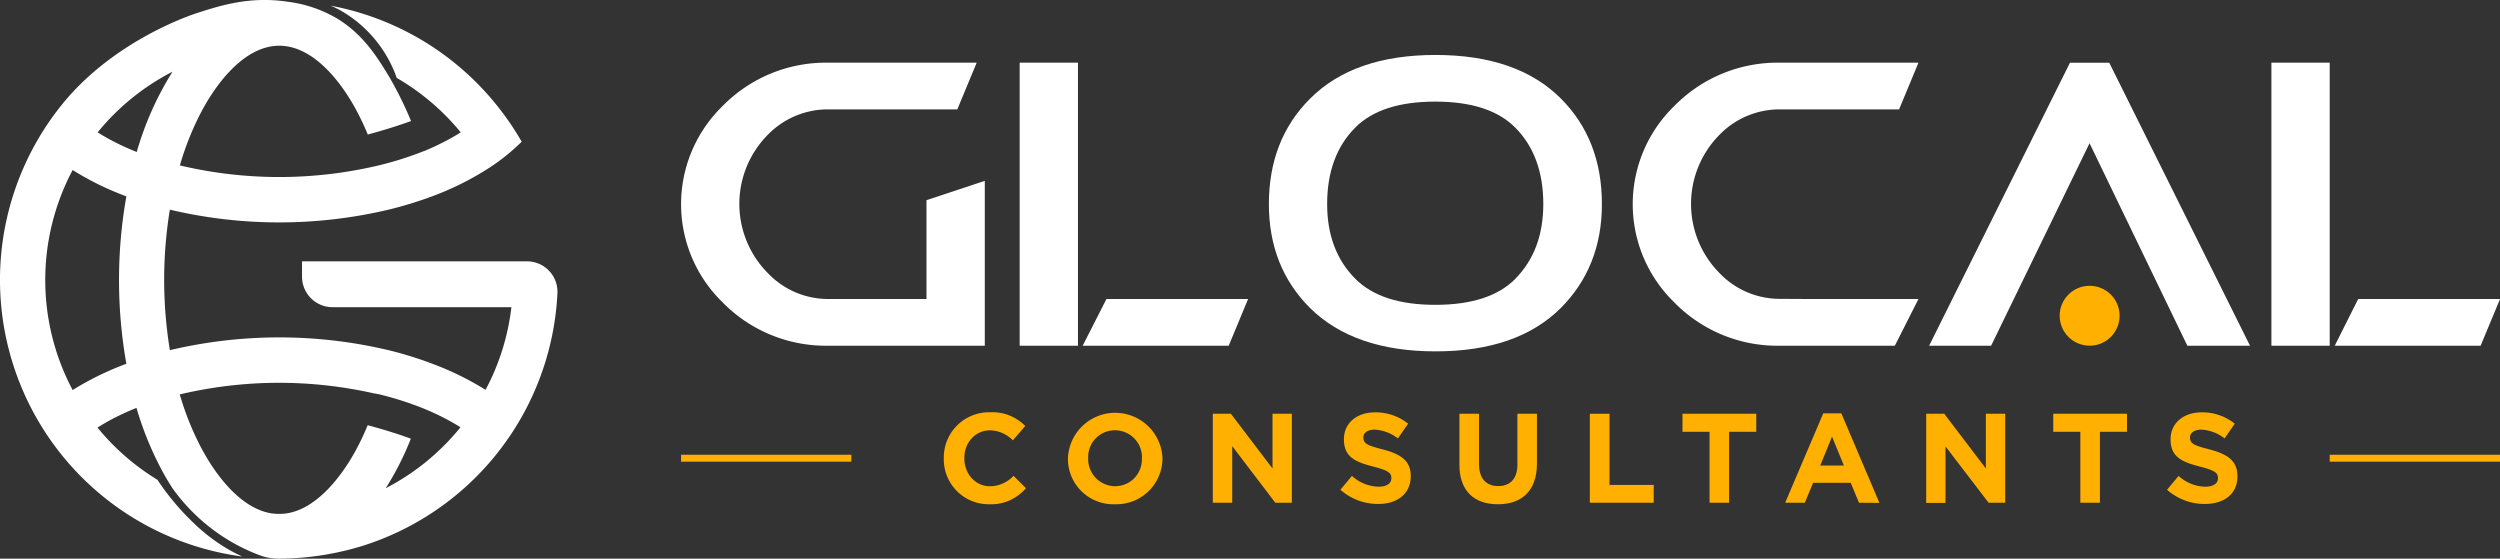 <svg id="Layer_1" data-name="Layer 1" xmlns="http://www.w3.org/2000/svg" viewBox="0 0 605 135.2"><rect x="0" y="0" width="605" height="135.2" fill="#333333" stroke="none"/><defs><style>.cls-1,.cls-2{fill:#fff;}.cls-1{fill-rule:evenodd;}.cls-3{fill:#ffb000;}</style></defs><path class="cls-1" d="M17.57,94.36a56.76,56.76,0,0,1,0-53.24,70.55,70.55,0,0,0,13,6.37,116.29,116.29,0,0,0,0,40.51A72.12,72.12,0,0,0,17.57,94.36ZM33.08,36.75a62.48,62.48,0,0,1-6-2.75c-1.1-.58-2.27-1.25-3.46-2A56.89,56.89,0,0,1,41.74,17.32,76.09,76.09,0,0,0,33.08,36.75Zm60.25,81.37a69.45,69.45,0,0,0,6-11.78.56.56,0,0,1,.09-.21c-.81-.3-1.62-.58-2.44-.86l-.62-.21c-1.78-.58-3.54-1.11-5.12-1.57l-.55-.15h0l-.51-.14-1.2-.33-.08.18c-.73,1.75-1.53,3.48-2.4,5.14-3.32,6.33-9.38,14.71-17,16a13.41,13.41,0,0,1-3.9,0c-7.62-1.28-13.67-9.66-17-16a69.76,69.76,0,0,1-5.11-12.77,104.19,104.19,0,0,1,47.13-.22h.19l.3.07.32.08h.13A78,78,0,0,1,102.92,99l-.15-.05.15.06c1.74.72,3.42,1.51,5.06,2.37,1.1.58,2.26,1.24,3.44,2A56.71,56.71,0,0,1,93.33,118.12ZM111.49,32c-1.18.74-2.35,1.41-3.46,2q-2.46,1.29-5,2.36l-.44.19h-.06A79.92,79.92,0,0,1,91.61,40h0l-.94.22A104.27,104.27,0,0,1,43.52,40a69.58,69.58,0,0,1,5.1-12.8c3.32-6.33,9.37-14.71,17-16a12.58,12.58,0,0,1,1.83-.17h.24a12.45,12.45,0,0,1,1.83.17c7.62,1.27,13.68,9.65,17,16,.87,1.66,1.67,3.39,2.4,5.15l.08.18c2.87-.78,6.76-1.92,10.46-3.27l-.09-.21a87.21,87.21,0,0,0-5.26-10.61C91.3,13.84,87.92,8.27,81.45,4.38a31.18,31.18,0,0,0-11.92-4c-9-1.35-16.05.87-22,2.79-1.78.59-20,6.75-32.33,21.84A67.53,67.53,0,0,0,58.63,134.65a38.78,38.78,0,0,1-4.18-2.21,43.46,43.46,0,0,1-8-6.3,59.65,59.65,0,0,1-8.36-10.06,56.94,56.94,0,0,1-14.51-12.64c1.18-.74,2.34-1.4,3.44-2a65.1,65.1,0,0,1,6-2.76,78.29,78.29,0,0,0,7.2,17c.47.81,1,1.59,1.44,2.35a45.93,45.93,0,0,0,12.27,11.8,45.45,45.45,0,0,0,8.88,4.5,13,13,0,0,0,4.62.84h0a70.12,70.12,0,0,0,19.78-2.94A67.55,67.55,0,0,0,134.64,74.3c.11-1.11.19-2.23.25-3.35a7.38,7.38,0,0,0-7-7.73H73.08v3.72a7.39,7.39,0,0,0,7.38,7.37h43.29a56.19,56.19,0,0,1-6.26,20,71.47,71.47,0,0,0-13-6.36A90.26,90.26,0,0,0,94,84.71a114.75,114.75,0,0,0-52.9,0,105.27,105.27,0,0,1-1.38-17,104.15,104.15,0,0,1,1.38-17,115.06,115.06,0,0,0,52.91,0,92,92,0,0,0,10.53-3.22,70.55,70.55,0,0,0,13-6.37,49.31,49.31,0,0,0,8.7-6.86A69.14,69.14,0,0,0,119.85,25,67.49,67.49,0,0,0,80,1.34a26.5,26.5,0,0,1,2.4,1.16A30.4,30.4,0,0,1,96,18.82,57,57,0,0,1,111.49,32Z" transform="translate(0.01 0.03)"/><path class="cls-2" d="M224.2,72.33V48.42l14.11-4.68V83.63H200.49A35,35,0,0,1,174.8,73.08a33.1,33.1,0,0,1-.58-46.81c.19-.19.38-.39.58-.58a35,35,0,0,1,25.69-10.55h35.86l-4.69,11.3H200.49a20.24,20.24,0,0,0-14.73,6.19,23.76,23.76,0,0,0,0,33.38,20.16,20.16,0,0,0,14.73,6.32Z" transform="translate(0.01 0.03)"/><path class="cls-2" d="M246.75,83.63V15.14h14.11V83.63Zm21-11.3L262,83.63h35.34l4.69-11.3Z" transform="translate(0.01 0.03)"/><path class="cls-2" d="M317,74.49q-9.94-9.94-9.94-25.13h0q0-15.6,10-25.55,10.55-10.54,30.33-10.54t30.33,10.54q9.93,9.95,9.93,25.55,0,15.15-9.93,25.13Q367.18,85,347.41,85T317,74.49Zm49.64-7q6.82-6.85,6.83-18.13,0-11.72-6.84-18.56-6.24-6.24-19.31-6.24T328,30.8q-6.84,6.84-6.84,18.56,0,11.25,6.84,18.1,6.28,6.29,19.37,6.28t19.32-6.28Z" transform="translate(0.01 0.03)"/><path class="cls-2" d="M437.63,72.33h26.63l-5.72,11.3H430.79A34.89,34.89,0,0,1,405.1,73.08a33.1,33.1,0,0,1-.58-46.81c.19-.19.38-.39.58-.58a35,35,0,0,1,25.69-10.55h33.47l-4.69,11.3H430.79a20.25,20.25,0,0,0-14.72,6.19,23.76,23.76,0,0,0,0,33.38,20.13,20.13,0,0,0,14.72,6.28Z" transform="translate(0.01 0.03)"/><path class="cls-2" d="M510.43,15.15h-9.51L466.84,83.63h15l23.82-49,23.67,49h15.16Z" transform="translate(0.01 0.03)"/><path class="cls-2" d="M549.67,83.63V15.14h14.11V83.63Zm21-11.3L565,83.63H600.3L605,72.33Z" transform="translate(0.01 0.03)"/><path class="cls-3" d="M239.39,122a10.86,10.86,0,0,1-11-10.72v-.41a10.94,10.94,0,0,1,10.74-11.13h.48a11.11,11.11,0,0,1,8.49,3.32l-3,3.48a7.94,7.94,0,0,0-5.5-2.43c-3.63,0-6.24,3-6.24,6.7v.06c0,3.69,2.55,6.77,6.24,6.77a7.76,7.76,0,0,0,5.66-2.53l3,3A11,11,0,0,1,239.39,122Z" transform="translate(0.01 0.03)"/><path class="cls-3" d="M269.83,122a11,11,0,0,1-11.4-10.58c0-.16,0-.33,0-.49v-.06a11.45,11.45,0,0,1,22.88-.06v.06A11.14,11.14,0,0,1,270.18,122Zm6.52-11.13A6.55,6.55,0,0,0,270,104.1h-.2a6.45,6.45,0,0,0-6.47,6.41c0,.1,0,.19,0,.29v.06a6.56,6.56,0,0,0,6.33,6.77h.19a6.45,6.45,0,0,0,6.47-6.41c0-.1,0-.2,0-.3Z" transform="translate(0.01 0.03)"/><path class="cls-3" d="M308.61,121.63l-10.42-13.69v13.69h-4.7V100.1h4.37l10.08,13.25V100.1h4.68v21.53Z" transform="translate(0.01 0.03)"/><path class="cls-3" d="M333.49,121.93a13.71,13.71,0,0,1-9.13-3.44l2.8-3.35a9.88,9.88,0,0,0,6.42,2.61c1.94,0,3.11-.77,3.11-2v-.12c0-1.2-.74-1.82-4.34-2.74-4.33-1.11-7.13-2.3-7.13-6.58v-.06c0-3.91,3.13-6.49,7.53-6.49a12.51,12.51,0,0,1,8,2.74l-2.46,3.57a10.12,10.12,0,0,0-5.6-2.13c-1.81,0-2.77.83-2.77,1.88v.06c0,1.41.92,1.88,4.65,2.83,4.36,1.14,6.82,2.71,6.82,6.46v.06C341.36,119.53,338.1,121.93,333.49,121.93Z" transform="translate(0.01 0.03)"/><path class="cls-3" d="M362.49,122c-5.78,0-9.32-3.23-9.32-9.56V100.1h4.74v12.18c0,3.5,1.75,5.32,4.64,5.32s4.65-1.76,4.65-5.17V100.1h4.73v12.15C371.9,118.76,368.24,122,362.49,122Z" transform="translate(0.01 0.03)"/><path class="cls-3" d="M384.73,121.63V100.1h4.76v17.22h10.7v4.31Z" transform="translate(0.01 0.03)"/><path class="cls-3" d="M418.43,104.47v17.16H413.7V104.47h-6.55V100.1H425v4.37Z" transform="translate(0.01 0.03)"/><path class="cls-3" d="M449.86,121.63l-2-4.82h-9.1l-2,4.82H432L441.22,100h4.37l9.22,21.67Zm-6.52-16-2.85,7h5.72Z" transform="translate(0.01 0.03)"/><path class="cls-3" d="M481.23,121.63,470.8,108v13.68h-4.67V100.1h4.36l10.08,13.25V100.1h4.68v21.53Z" transform="translate(0.01 0.03)"/><path class="cls-3" d="M508.17,104.47v17.16h-4.74V104.47h-6.55V100.1h17.84v4.37Z" transform="translate(0.01 0.03)"/><path class="cls-3" d="M533.54,121.93a13.71,13.71,0,0,1-9.13-3.44l2.8-3.35a9.88,9.88,0,0,0,6.42,2.61c1.94,0,3.11-.77,3.11-2v-.12c0-1.2-.74-1.82-4.34-2.74-4.33-1.11-7.13-2.3-7.13-6.58v-.06c0-3.91,3.14-6.49,7.53-6.49a12.51,12.51,0,0,1,8,2.74l-2.46,3.57a10,10,0,0,0-5.6-2.13c-1.81,0-2.77.83-2.77,1.88v.06c0,1.41.93,1.88,4.65,2.83,4.36,1.14,6.82,2.71,6.82,6.46v.06C541.49,119.53,538.18,121.93,533.54,121.93Z" transform="translate(0.01 0.03)"/><rect class="cls-3" x="563.79" y="110.05" width="41.21" height="1.68"/><rect class="cls-3" x="164.82" y="110.05" width="41.21" height="1.68"/><circle class="cls-3" cx="505.69" cy="76.41" r="7.25"/></svg>